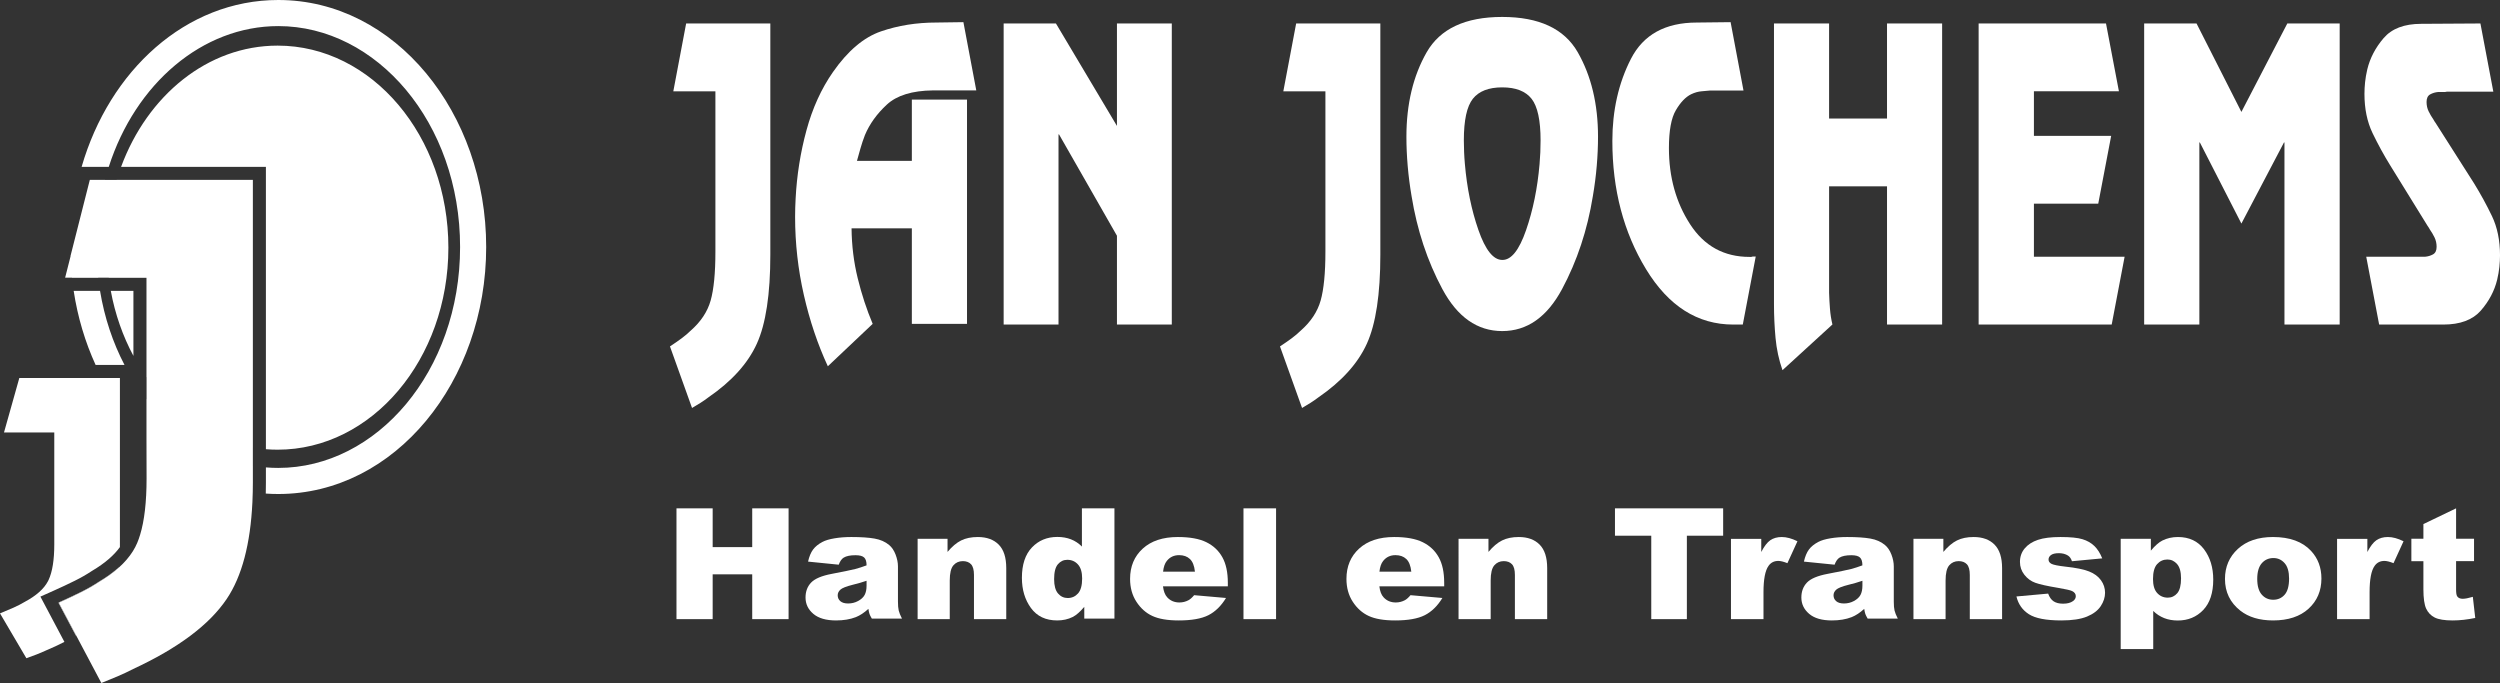 <svg fill="none" viewBox="0 0 1918 524" xmlns="http://www.w3.org/2000/svg" xmlns:xlink="http://www.w3.org/1999/xlink"><rect x="0" y="0" width="1918" height="524" fill="#333333" stroke="none"/><clipPath id="a"><path d="m0 0h373v524h-373z"/></clipPath><g fill="#fff"><path d="m591 18v177.336c0 30.36-3.444 53.141-10.338 68.317-6.888 15.168-19.272 28.886-37.12 41.152-1.97 1.508-4.007 2.926-6.104 4.253-2.105 1.303-4.268 2.631-6.499 3.942l-16.939-47.233c3.148-2.073 6.079-4.097 8.773-6.072 2.676-1.983 5.085-4.007 7.181-6.08 7.737-6.793 12.83-14.48 15.263-23.067 2.425-8.581 3.646-21.061 3.646-37.474v-123.023h-32.295l9.841-52.043z"/><path d="m741.891 248.472h-42.323v-73.301h-46.255c.127 13.214 1.699 25.994 4.734 38.339 3.034 12.362 6.855 24.019 11.47 34.954l-34.403 32.536c-7.777-16.788-13.905-35.003-18.393-54.644-4.472-19.641-6.721-39.651-6.721-60.047 0-2.263.026-4.591.101-6.935.068-2.377.162-4.673.296-6.952.922-17.944 3.686-35.421 8.31-52.414 4.606-16.994 11.394-31.913 20.363-44.767 11.336-16.231 23.592-26.617 36.779-31.15 13.178-4.541 27.353-6.796 42.51-6.796l20.759-.295 9.882 52.357h-33.212c-15.95.189-27.759 3.828-35.4 10.895-7.642 7.066-13.238 14.854-16.805 23.354-1.31 3.378-2.468 6.837-3.457 10.313-.989 3.5-1.877 6.648-2.663 9.484h42.105v-46.971h42.323z"/><path d="m899 249h-42.075v-68.135l-44.446-77.767h-.387v145.902h-42.092v-231h40.116l46.809 78.611v-78.611h42.075z"/><path d="m1059 18v177.336c0 30.36-3.44 53.141-10.34 68.317-6.89 15.168-19.27 28.886-37.11 41.152-1.98 1.508-4.01 2.926-6.12 4.253-2.1 1.303-4.26 2.631-6.488 3.942l-16.942-47.233c3.149-2.073 6.078-4.097 8.776-6.072 2.676-1.983 5.081-4.007 7.188-6.08 7.736-6.793 12.816-14.48 15.246-23.067 2.42-8.581 3.65-21.061 3.65-37.474v-123.023h-32.292l9.842-52.043z"/><path d="m1106.57 221.752c-11.52-21.503-19.4-45.26-23.61-71.271-1.33-7.737-2.31-15.473-2.98-23.2-.66-7.737-.98-15.178-.98-22.357 0-25.069 5.17-46.663 15.51-64.782 10.35-18.095 29.68-27.142 57.99-27.142s47.64 9.047 57.98 27.142c10.35 18.119 15.52 39.713 15.52 64.782 0 7.179-.32 14.62-.98 22.357-.66 7.727-1.65 15.463-2.98 23.2-4.2 26.011-12.08 49.768-23.61 71.271-11.53 21.496-26.84 32.248-45.93 32.248s-34.41-10.752-45.93-32.248zm64.21-45.121c5.33-15.358 8.79-32.273 10.37-50.76.27-3.017.46-6.032.59-9.048.13-3.015.19-6.056.19-9.072 0-15.447-2.3-26.101-6.9-31.952-4.62-5.843-12.13-8.769-22.53-8.769s-17.91 2.926-22.52 8.744c-4.62 5.827-6.92 16.464-6.92 31.887 0 3.016.07 6.031.2 9.047.12 3.017.33 6.032.59 9.024 1.58 18.438 5.04 35.336 10.37 50.669 5.34 15.333 11.43 23.02 18.28 23.02 6.85.18 12.95-7.417 18.28-22.79z"/><path d="m1337.07 249h-7.32c-27.36 0-49.64-14.149-66.89-42.447-17.24-28.297-25.86-61.089-25.86-98.391 0-23.475 4.76-44.501 14.28-63.054 9.5-18.536 26.35-27.813 50.52-27.813l25.92-.296 9.89 52.478h-25.89c-1.59.189-3.68.37-6.25.559-2.58.205-5.25.945-8.02 2.26-4.23 2.079-8.13 6.138-11.69 12.185-3.58 6.023-5.36 15.742-5.36 29.127 0 22.275 5.43 41.756 16.26 58.444 10.83 16.704 26.02 25.043 45.58 25.043h1.18c.4 0 .8-.098 1.2-.279h1.18 1.2z"/><path d="m1490 248.956h-42.28v-106.015h-44.44v73.224 4.374 4.094c.13 4.16.35 8.304.68 12.44.33 4.144.96 8.1 1.88 11.875l-38.32 35.052c-2.76-7.911-4.54-16.175-5.33-24.733-.79-8.583-1.19-17.207-1.19-25.879v-215.388h42.28v72.929h44.44v-72.929h42.28z"/><path d="m1625.63 70.024h-65.21v34.216h59.27l-9.92 52.025h-49.35v40.711h69.58l-9.91 52.024h-102.09v-231h97.72z"/><path d="m1795 249h-42.36v-139.677h-.38l-32.66 62.204-31.85-62.204h-.4v139.677h-42.35v-231h40.18l34.42 67.864 35.23-67.864h40.17z"/><path d="m1912.88 70.303h-35.61c-.52.18-1.11.279-1.77.279h-2.18-1.38-1.38c-2.26.205-4.29.803-6.14 1.835-1.84 1.04-2.77 2.974-2.77 5.8 0 2.654.54 5.046 1.59 7.208 1.05 2.154 2.24 4.186 3.56 6.07.26.557.56 1.081.89 1.54.33.483.61.901.88 1.27l29.48 46.298c4.98 8.093 9.59 16.473 13.74 25.123 4.15 8.651 6.21 18.734 6.21 30.21 0 2.81-.17 5.775-.49 8.88-.33 3.113-.89 6.357-1.68 9.739-2.11 8.676-6.3 16.564-12.55 23.723-6.26 7.151-15.86 10.723-28.78 10.723h-49.23l-9.9-52.025h38.37 1.78 2.17 1.39 1.38c2.25-.188 4.29-.811 6.14-1.818 1.84-1.041 2.76-2.973 2.76-5.775 0-2.629-.53-5.021-1.58-7.183-1.05-2.163-2.25-4.186-3.56-6.054-.27-.574-.57-1.073-.89-1.54-.32-.484-.62-.893-.88-1.286l-28.68-46.438c-4.88-7.864-9.39-16.129-13.55-24.755-4.15-8.65-6.22-18.684-6.22-30.12 0-2.859.16-5.824.48-8.953.33-3.129.89-6.398 1.69-9.822 2.1-8.699 6.29-16.711 12.55-24.001 6.26-7.298 15.85-10.952 28.78-10.952l45.47-.279z"/><path d="m519 390h27.757v29.747h30.349v-29.747h27.894v85h-27.894v-34.373h-30.349v34.373h-27.757z"/><path d="m643.468 433.227-23.524-2.369c.883-3.916 2.162-6.993 3.837-9.249 1.674-2.248 4.08-4.21 7.227-5.855 2.263-1.189 5.367-2.117 9.322-2.769 3.955-.659 8.22-.985 12.823-.985 7.379 0 13.311.399 17.787 1.19 4.476.789 8.212 2.434 11.198 4.926 2.096 1.726 3.745 4.185 4.957 7.352 1.211 3.168 1.817 6.197 1.817 9.079v27.033c0 2.883.193 5.155.572 6.775.387 1.637 1.22 3.721 2.516 6.261h-23.113c-.934-1.571-1.54-2.768-1.817-3.599-.287-.83-.564-2.125-.842-3.9-3.231 2.964-6.445 5.073-9.625 6.343-4.359 1.694-9.416 2.54-15.187 2.54-7.657 0-13.479-1.693-17.451-5.073-3.979-3.378-5.965-7.556-5.965-12.514 0-4.642 1.431-8.468 4.3-11.473 2.861-2.997 8.144-5.227 15.852-6.677 9.229-1.775 15.22-3.013 17.963-3.713 2.751-.724 5.654-1.653 8.716-2.809 0-2.883-.63-4.902-1.876-6.042-1.254-1.164-3.449-1.742-6.596-1.742-4.031 0-7.059.61-9.07 1.848-1.574.961-2.844 2.769-3.821 5.422zm21.363 12.337c-3.39 1.164-6.916 2.182-10.584 3.062-5.006 1.262-8.17 2.523-9.499 3.745-1.372 1.27-2.062 2.711-2.062 4.324 0 1.848.673 3.354 2.028 4.527s3.331 1.759 5.957 1.759c2.751 0 5.292-.619 7.656-1.897 2.356-1.271 4.04-2.81 5.024-4.642.984-1.824 1.48-4.201 1.48-7.116z"/><path d="m704 413.384h22.956v10.051c3.427-4.096 6.897-7.037 10.408-8.797 3.512-1.754 7.789-2.638 12.843-2.638 6.82 0 12.159 1.941 16.016 5.832 3.857 3.899 5.777 9.887 5.777 18.013v39.155h-24.766v-33.888c0-3.866-.749-6.602-2.24-8.207-1.491-1.59-3.596-2.409-6.29-2.409-2.991 0-5.415 1.098-7.268 3.244-1.862 2.171-2.788 6.061-2.788 11.664v29.588h-24.648z"/><path d="m855 390v84.615h-23.143v-9.056c-3.235 3.855-6.2 6.439-8.869 7.784-3.556 1.777-7.534 2.657-11.901 2.657-8.784 0-15.498-3.171-20.136-9.52-4.637-6.35-6.951-14.06-6.951-23.149 0-10.156 2.559-17.932 7.678-23.311 5.127-5.388 11.63-8.086 19.527-8.086 3.852 0 7.341.62 10.474 1.85 3.142 1.231 5.929 3.081 8.361 5.543v-29.319zm-24.782 53.797c0-4.81-1.072-8.397-3.218-10.76-2.145-2.364-4.865-3.553-8.143-3.553-2.87 0-5.278 1.132-7.229 3.398-1.943 2.274-2.906 6.081-2.906 11.428 0 4.996.997 8.664 2.999 11.004 2.01 2.322 4.485 3.488 7.441 3.488 3.159 0 5.794-1.174 7.897-3.521 2.103-2.348 3.159-6.178 3.159-11.484z"/><path d="m942 449.825h-49.758c.459 3.77 1.527 6.579 3.239 8.418 2.392 2.647 5.529 3.973 9.387 3.973 2.443 0 4.758-.578 6.945-1.734 1.349-.716 2.79-2.011 4.333-3.859l24.454 2.142c-3.739 6.138-8.258 10.551-13.541 13.229-5.282 2.67-12.863 4.006-22.742 4.006-8.572 0-15.322-1.157-20.24-3.444-4.918-2.272-8.997-5.919-12.219-10.893-3.239-4.967-4.858-10.828-4.858-17.545 0-9.574 3.247-17.325 9.734-23.235 6.478-5.911 15.432-8.883 26.854-8.883 9.268 0 16.586 1.328 21.953 3.99 5.359 2.638 9.447 6.48 12.252 11.528 2.807 5.023 4.207 11.577 4.207 19.653zm-25.243-11.243c-.484-4.534-1.772-7.783-3.875-9.729-2.087-1.962-4.842-2.947-8.259-2.947-3.943 0-7.098 1.481-9.446 4.437-1.51 1.848-2.459 4.591-2.866 8.247z"/><path d="m979 390h-25v85h25z"/><path d="m1108 449.825h-49.75c.44 3.77 1.52 6.579 3.23 8.418 2.4 2.647 5.53 3.973 9.38 3.973 2.45 0 4.76-.578 6.95-1.734 1.34-.716 2.79-2.011 4.34-3.859l24.45 2.142c-3.73 6.138-8.26 10.551-13.54 13.229-5.28 2.67-12.88 4.006-22.74 4.006-8.6 0-15.34-1.157-20.25-3.444-4.92-2.272-9-5.919-12.22-10.893-3.24-4.967-4.85-10.828-4.85-17.545 0-9.574 3.25-17.325 9.72-23.235 6.49-5.911 15.43-8.883 26.85-8.883 9.29 0 16.6 1.328 21.97 3.99 5.37 2.638 9.44 6.48 12.25 11.528 2.81 5.023 4.2 11.577 4.2 19.653zm-25.25-11.243c-.48-4.534-1.78-7.783-3.86-9.729-2.09-1.962-4.85-2.947-8.27-2.947-3.95 0-7.1 1.481-9.45 4.437-1.51 1.848-2.47 4.591-2.87 8.247z"/><path d="m1119 413.384h22.95v10.051c3.44-4.096 6.91-7.037 10.42-8.797 3.51-1.754 7.8-2.638 12.83-2.638 6.83 0 12.16 1.941 16.01 5.832 3.85 3.899 5.79 9.887 5.79 18.013v39.155h-24.77v-33.888c0-3.866-.74-6.602-2.23-8.207-1.5-1.59-3.6-2.409-6.31-2.409-2.97 0-5.41 1.098-7.26 3.244-1.86 2.171-2.78 6.061-2.78 11.664v29.588h-24.65z"/><path d="m1239 390h83v20.994h-27.84v64.006h-27.31v-64.006h-27.85z"/><path d="m1328 413.401h23.24v10.092c2.24-4.366 4.55-7.372 6.92-9.027 2.38-1.63 5.33-2.466 8.82-2.466 3.66 0 7.65 1.09 12.02 3.253l-7.7 16.816c-2.92-1.155-5.23-1.736-6.94-1.736-3.26 0-5.78 1.277-7.56 3.825-2.57 3.604-3.85 10.329-3.85 20.192v20.65h-24.95z"/><path d="m1407.49 433.227-23.53-2.369c.89-3.916 2.17-6.993 3.84-9.249 1.67-2.248 4.09-4.21 7.23-5.855 2.25-1.189 5.37-2.117 9.31-2.769 3.95-.659 8.23-.985 12.82-.985 7.38 0 13.3.399 17.78 1.19 4.48.789 8.21 2.434 11.18 4.926 2.11 1.726 3.76 4.185 4.98 7.352 1.21 3.168 1.81 6.197 1.81 9.079v27.033c0 2.883.19 5.155.57 6.775.38 1.637 1.23 3.721 2.52 6.261h-23.12c-.91-1.571-1.52-2.768-1.81-3.599-.29-.83-.55-2.125-.85-3.9-3.22 2.964-6.44 5.073-9.62 6.343-4.36 1.694-9.42 2.54-15.19 2.54-7.67 0-13.48-1.693-17.44-5.073-3.96-3.378-5.97-7.556-5.97-12.514 0-4.642 1.44-8.468 4.3-11.473 2.85-2.997 8.15-5.227 15.84-6.677 9.25-1.775 15.23-3.013 17.98-3.713 2.74-.724 5.65-1.653 8.71-2.809 0-2.883-.63-4.902-1.88-6.042-1.25-1.164-3.45-1.742-6.59-1.742-4.03 0-7.06.61-9.08 1.848-1.55.961-2.82 2.769-3.79 5.422zm21.36 12.337c-3.38 1.164-6.92 2.182-10.59 3.062-5.01 1.262-8.16 2.523-9.5 3.745-1.37 1.27-2.07 2.711-2.07 4.324 0 1.848.68 3.354 2.04 4.527s3.33 1.759 5.95 1.759c2.75 0 5.3-.619 7.66-1.897 2.35-1.271 4.03-2.81 5.02-4.642.98-1.824 1.49-4.201 1.49-7.116z"/><path d="m1468 413.384h22.95v10.051c3.43-4.096 6.9-7.037 10.41-8.797 3.51-1.754 7.8-2.638 12.84-2.638 6.82 0 12.15 1.941 16.01 5.832 3.85 3.899 5.79 9.887 5.79 18.013v39.155h-24.77v-33.888c0-3.866-.74-6.602-2.24-8.207-1.5-1.59-3.6-2.409-6.3-2.409-2.98 0-5.41 1.098-7.26 3.244-1.86 2.171-2.78 6.061-2.78 11.664v29.588h-24.65z"/><path d="m1547 457.608 24.34-2.198c.99 2.768 2.41 4.755 4.21 5.935 1.82 1.189 4.22 1.8 7.23 1.8 3.29 0 5.83-.668 7.65-2.012 1.39-1.001 2.12-2.255 2.12-3.745 0-1.685-.94-2.996-2.79-3.915-1.31-.652-4.83-1.457-10.54-2.427-8.51-1.408-14.43-2.727-17.74-3.94-3.31-1.189-6.1-3.24-8.37-6.13-2.27-2.875-3.4-6.163-3.4-9.852 0-4.029 1.22-7.506 3.67-10.42 2.45-2.915 5.82-5.097 10.12-6.538s10.05-2.166 17.29-2.166c7.63 0 13.26.554 16.89 1.677 3.64 1.116 6.67 2.842 9.09 5.187 2.44 2.344 4.45 5.519 6.06 9.516l-23.24 2.191c-.61-1.954-1.61-3.403-3-4.323-1.93-1.222-4.27-1.849-7-1.849-2.77 0-4.78.481-6.05 1.418-1.27.935-1.9 2.092-1.9 3.435 0 1.49.79 2.613 2.41 3.395 1.6.757 5.1 1.449 10.47 2.067 8.16.872 14.22 2.109 18.19 3.689 3.98 1.563 7.02 3.81 9.14 6.724 2.1 2.923 3.15 6.131 3.15 9.624 0 3.533-1.11 6.969-3.34 10.315-2.22 3.338-5.74 6-10.54 7.978-4.79 1.963-11.33 2.956-19.61 2.956-11.68 0-20-1.588-24.95-4.787-4.97-3.183-8.15-7.71-9.56-13.605z"/><path d="m1627 498v-84.615h23.14v9.063c3.2-3.814 6.14-6.39 8.8-7.735 3.61-1.808 7.6-2.713 11.96-2.713 8.63 0 15.31 3.146 20.03 9.405 4.72 6.284 7.07 14.026 7.07 23.261 0 10.195-2.57 17.97-7.7 23.334-5.15 5.37-11.65 8.051-19.51 8.051-3.81 0-7.28-.611-10.41-1.841-3.14-1.24-5.94-3.057-8.42-5.493v29.267h-24.96zm24.78-53.8c0 4.859 1.07 8.453 3.23 10.792 2.14 2.346 4.85 3.528 8.13 3.528 2.88 0 5.29-1.133 7.23-3.374 1.94-2.249 2.92-6.063 2.92-11.451 0-4.963-1.01-8.622-3.04-10.945-2.02-2.315-4.48-3.497-7.4-3.497-3.15 0-5.8 1.191-7.91 3.537-2.1 2.332-3.16 6.154-3.16 11.41z"/><path d="m1707 444.162c0-9.331 3.33-17.034 9.95-23.084 6.63-6.058 15.6-9.078 26.88-9.078 12.89 0 22.65 3.55 29.22 10.666 5.31 5.725 7.95 12.784 7.95 21.163 0 9.413-3.28 17.131-9.85 23.157-6.57 6.009-15.67 9.014-27.27 9.014-10.34 0-18.71-2.5-25.1-7.5-7.85-6.188-11.78-14.306-11.78-24.338zm24.75-.056c0 5.455 1.17 9.494 3.49 12.108 2.31 2.622 5.24 3.916 8.77 3.916 3.55 0 6.48-1.278 8.76-3.867 2.28-2.574 3.41-6.71 3.41-12.385 0-5.309-1.15-9.267-3.44-11.848-2.31-2.597-5.16-3.9-8.56-3.9-3.6 0-6.57 1.311-8.91 3.941-2.34 2.663-3.52 6.652-3.52 12.035z"/><path d="m1793 413.401h23.24v10.092c2.24-4.366 4.54-7.372 6.92-9.027 2.38-1.63 5.32-2.466 8.82-2.466 3.67 0 7.66 1.09 12.02 3.253l-7.69 16.816c-2.93-1.155-5.24-1.736-6.94-1.736-3.27 0-5.79 1.277-7.57 3.825-2.58 3.604-3.85 10.329-3.85 20.192v20.65h-24.95z"/><path d="m1884.31 390v23.316h13.77v17.201h-13.77v21.719c0 2.616.27 4.337.8 5.193.83 1.312 2.27 1.956 4.31 1.956 1.85 0 4.43-.505 7.74-1.5l1.84 16.215c-6.18 1.272-11.95 1.9-17.32 1.9-6.24 0-10.83-.75-13.78-2.242-2.95-1.508-5.14-3.775-6.55-6.831-1.41-3.05-2.12-8.006-2.12-14.846v-21.556h-9.23v-17.201h9.23v-11.259z"/><g clip-path="url(#a)" clip-rule="evenodd" fill-rule="evenodd"><path d="m62.623 128c21.294-73.683 79.831-128 150.877-128 89.727 0 159.5 86.635 159.5 189.5 0 102.865-69.773 189.5-159.5 189.5-3.226 0-6.427-.112-9.6-.333.067-2.754.1-5.55.1-8.387v-11.692c3.144.261 6.312.393 9.5.393 75.396 0 139.48-74.086 139.48-169.481 0-95.394-64.084-169.481-139.48-169.481-58.145 0-109.563 44.063-130.048 107.981zm150.377 217c72.345 0 131-69.397 131-155s-58.655-155-131-155c-53.721 0-99.886 38.257-120.1 93h111.1v216.64c2.974.239 5.975.36 9 .36zm-143.996-207h11.541l-.006.022h9.008l.007-.022h104.446v205.382l-.011-.002v13.932l.011.002v12.74c0 2.558-.028 5.074-.083 7.55l-.006-.001c-.056 2.6-.143 5.155-.26 7.665v.002c-1.529 32.196-8.084 56.914-19.658 74.146-13.334 19.87-37.279 37.808-71.834 53.846-3.813 1.966-7.751 3.825-11.816 5.562-4.066 1.719-8.266 3.456-12.576 5.176l-14.461-27.274-4.705-8.873-.232-.437-13.262-25.013-0-.001c3.075-1.373 6.037-2.729 8.884-4.069 2.72-1.28 5.335-2.545 7.846-3.794 5.216-2.591 9.851-5.255 13.928-7.969 5.937-3.522 11.067-7.226 15.391-11.112l.056-.05c4.439-3.998 8.027-8.189 10.762-12.576 1.31-2.101 2.424-4.247 3.343-6.438.787-1.882 1.508-3.907 2.163-6.075-.033.109-.067.217-.101.325.034-.108.068-.217.101-.326 3.311-10.81 4.969-25.218 4.969-43.246l-.076-30.929v-29.974l.076.097v-16.905l-.076-.108v-76.121h-28.924l-.011-.088h-8.093l.01.088h-20.116l-.009-.088h-5.27l4.154-16.369c-.004-.121-.008-.242-.011-.363l14.791-58.29h.105zm-12.478 85.154h20.225c3.405 20.64 9.882 39.804 18.781 56.846h-22.171c-8.023-17.534-13.778-36.685-16.835-56.846zm45.837 49.885c-8.092-15.063-14.046-31.89-17.36-49.885h17.36z"/><path d="m92 290h-77.179l-.009.031-11.749 41.76h38.581v85.816c0 11.947-1.452 21.067-4.356 27.306-.153.33-.315.658-.486.984-3.068 5.862-8.982 11.136-17.743 15.815-2.518 1.521-5.38 2.994-8.594 4.44-3.214 1.44-6.706 2.912-10.466 4.426l.21.358 20.024 34.064c2.66-.965 5.254-1.922 7.763-2.878 2.509-.974 4.943-2.004 7.293-3.092 5.081-2.129 9.79-4.318 14.128-6.566l-18.419-34.742 9.797-4.369c5.994-2.673 11.521-5.27 16.586-7.789 4.888-2.428 9.156-4.887 12.839-7.339l.216-.144.223-.132c10.006-5.937 16.912-12.063 21.336-18.215 0 .256-.001.512-.002.766.002-.255.003-.512.004-.769.001-.157.001-.315.001-.473zm-38.01 168.333c-2.847 1.34-5.809 2.696-8.884 4.069l-.107-.201c6.098-2.72 11.749-5.373 16.953-7.962 5.212-2.588 9.843-5.25 13.916-7.961 5.901-3.501 11.005-7.181 15.312-11.042-.008.074-.016.148-.025.222-4.324 3.886-9.455 7.59-15.391 11.112-4.077 2.714-8.711 5.378-13.928 7.969-2.511 1.249-5.127 2.514-7.846 3.794zm4.379 29.083-13.262-25.013-.237.105 13.278 25.044c.074-.045.147-.09.221-.136zm-.251.154c-.986.604-1.996 1.204-3.032 1.8 1.012-.581 2-1.167 2.964-1.757.023-.014.046-.029.069-.043z"/></g></g></svg>